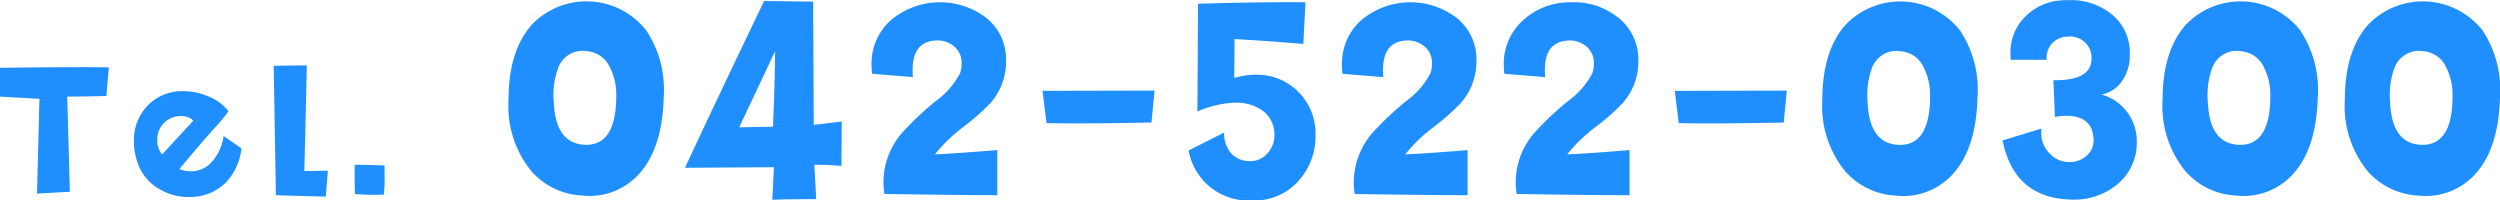 <svg xmlns="http://www.w3.org/2000/svg" viewBox="0 0 227.219 18.218">
  <defs>
    <style>
      .cls-1 {
        fill: #1f8fff;
        fill-rule: evenodd;
      }
    </style>
  </defs>
  <path id="text-header-tel.svg" class="cls-1" d="M327.36,914.7q-2.786,0-7.156.056v2.619l3.6,0.2-0.222,8.613,2.988-.166-0.24-8.649q1.218,0,3.56-.056l0.221-2.6q-1.089-.018-2.748-0.019h0Zm13.183,6.252a4.393,4.393,0,0,1-.922,2.177,2.536,2.536,0,0,1-2.047,1.033,2.959,2.959,0,0,1-1.052-.2q1.881-2.27,3.246-3.781a14.516,14.516,0,0,0,1.217-1.476,4.209,4.209,0,0,0-1.825-1.346,5.669,5.669,0,0,0-2.232-.479,4.379,4.379,0,0,0-3.274,1.291,4.522,4.522,0,0,0-1.263,3.3,5.831,5.831,0,0,0,.277,1.752,4.4,4.4,0,0,0,1.955,2.508,5.147,5.147,0,0,0,3.117.756,4.514,4.514,0,0,0,3.043-1.346,5.3,5.3,0,0,0,1.383-3.062Zm-5.588,1.679a1.969,1.969,0,0,1-.443-1.328,2.074,2.074,0,0,1,.627-1.54,2.12,2.12,0,0,1,1.549-.618,1.538,1.538,0,0,1,1.107.406Zm12.924,1.512q0.149-5.883.222-9.609l-3.006.037,0.2,11.767,4.537,0.129,0.185-2.361Zm5.954-.553q-0.554-.018-1.365-0.019-0.018.443-.018,0.978,0,0.738.036,1.678,0.756,0.073,1.679.074,0.442,0,.94-0.019a14.449,14.449,0,0,0,.074-1.567q0-.5-0.018-1.088-0.2,0-1.328-.037h0Zm25.111-12.246a6.894,6.894,0,0,0-10.346-.553q-2.159,2.379-2.158,6.86a9.324,9.324,0,0,0,2.1,6.529,6.551,6.551,0,0,0,4.592,2.185,6.039,6.039,0,0,0,4.758-1.549q2.517-2.295,2.656-7.414a9.758,9.758,0,0,0-1.6-6.058h0Zm-5.7,10.4q-2.518-.194-2.684-3.79a7.2,7.2,0,0,1,.415-3.265,2.377,2.377,0,0,1,2.628-1.438,2.486,2.486,0,0,1,2.047,1.466,5.449,5.449,0,0,1,.581,2.573q0,4.675-2.987,4.454h0Zm20.936-1.8-0.028-5.671q-0.027-5.2-.028-5.533l-4.453-.055q-4.815,10.015-7.193,15.16l8.078-.055-0.139,2.96q1.3-.056,3.984-0.056l-0.166-3.126a24.594,24.594,0,0,1,2.462.111l0.028-4.039Zm-3.707.166-3.071.056,3.264-6.916q-0.027,3.209-.193,6.86h0Zm21.185-6a4.8,4.8,0,0,0-1.881-3.956,6.935,6.935,0,0,0-8.687.36,5.283,5.283,0,0,0-1.66,3.9,7.105,7.105,0,0,0,.056.885l3.707,0.3q-0.029-.332-0.028-0.636,0-2.572,2.075-2.684a2.327,2.327,0,0,1,1.687.526,1.921,1.921,0,0,1,.692,1.549,2.781,2.781,0,0,1-.138.885,7.234,7.234,0,0,1-2.186,2.518,27.077,27.077,0,0,0-3.181,3.015,6.889,6.889,0,0,0-1.6,4.371,7.311,7.311,0,0,0,.083,1.079q7.027,0.111,10.264.111v-4.1q-4.1.333-5.671,0.388a14.552,14.552,0,0,1,2.6-2.5,20.584,20.584,0,0,0,2.407-2.116,5.707,5.707,0,0,0,1.466-3.9h0Zm3.314,2.739,0.36,2.932q1.245,0.029,2.877.028,2.766,0,6.667-.083l0.277-2.9Zm23.26,0.1a5.265,5.265,0,0,0-3.9-1.563,6.6,6.6,0,0,0-1.936.3l0.028-3.541q2.986,0.166,6.252.443l0.193-3.79q-4.647-.027-9.765.138l-0.055,9.793a9.08,9.08,0,0,1,3.485-.8,4.052,4.052,0,0,1,2.435.719,2.652,2.652,0,0,1,1.079,2.213,2.416,2.416,0,0,1-.637,1.674,2.038,2.038,0,0,1-1.576.705,2.248,2.248,0,0,1-1.743-.733,2.755,2.755,0,0,1-.609-1.867l-3.237,1.632a5.536,5.536,0,0,0,5.893,4.537,5.265,5.265,0,0,0,4.053-1.729,6,6,0,0,0,1.59-4.219A5.334,5.334,0,0,0,438.234,916.948Zm16.178-2.836a4.8,4.8,0,0,0-1.881-3.956,6.935,6.935,0,0,0-8.687.36,5.282,5.282,0,0,0-1.659,3.9,7.1,7.1,0,0,0,.055.885l3.707,0.3q-0.029-.332-0.028-0.636,0-2.572,2.075-2.684a2.331,2.331,0,0,1,1.688.526,1.924,1.924,0,0,1,.691,1.549,2.781,2.781,0,0,1-.138.885,7.234,7.234,0,0,1-2.186,2.518,27.077,27.077,0,0,0-3.181,3.015,6.889,6.889,0,0,0-1.605,4.371,7.311,7.311,0,0,0,.083,1.079q7.028,0.111,10.264.111v-4.1q-4.1.333-5.671,0.388a14.552,14.552,0,0,1,2.6-2.5,20.584,20.584,0,0,0,2.407-2.116,5.707,5.707,0,0,0,1.466-3.9h0Zm14.712,0a4.8,4.8,0,0,0-1.881-3.956,6.39,6.39,0,0,0-4.261-1.355,6.325,6.325,0,0,0-4.426,1.715,5.283,5.283,0,0,0-1.66,3.9,7.105,7.105,0,0,0,.056.885l3.707,0.3q-0.029-.332-0.028-0.636,0-2.572,2.075-2.684a2.327,2.327,0,0,1,1.687.526,1.921,1.921,0,0,1,.692,1.549,2.781,2.781,0,0,1-.138.885,7.245,7.245,0,0,1-2.186,2.518,27.077,27.077,0,0,0-3.181,3.015,6.889,6.889,0,0,0-1.6,4.371,7.311,7.311,0,0,0,.083,1.079q7.028,0.111,10.264.111v-4.1q-4.1.333-5.671,0.388a14.517,14.517,0,0,1,2.6-2.5,20.584,20.584,0,0,0,2.407-2.116,5.707,5.707,0,0,0,1.466-3.9h0Zm3.314,2.739,0.36,2.932q1.245,0.029,2.877.028,2.766,0,6.667-.083l0.276-2.9Zm25.916-5.5a6.9,6.9,0,0,0-10.347-.553q-2.157,2.379-2.157,6.86a9.324,9.324,0,0,0,2.1,6.529,6.553,6.553,0,0,0,4.592,2.185,6.041,6.041,0,0,0,4.759-1.549q2.517-2.295,2.655-7.414a9.751,9.751,0,0,0-1.6-6.058h0Zm-5.7,10.4q-2.517-.194-2.683-3.79a7.188,7.188,0,0,1,.415-3.265,2.376,2.376,0,0,1,2.628-1.438,2.487,2.487,0,0,1,2.047,1.466,5.461,5.461,0,0,1,.581,2.573q0,4.675-2.988,4.454h0ZM512.6,925.4a4.913,4.913,0,0,0,1.826-4.011,4.382,4.382,0,0,0-3.209-4.205,2.893,2.893,0,0,0,1.937-1.328,4,4,0,0,0,.636-2.3,4.468,4.468,0,0,0-1.591-3.624,5.9,5.9,0,0,0-3.914-1.328c-0.314,0-.572.01-0.775,0.028a4.993,4.993,0,0,0-3.25,1.507,4.507,4.507,0,0,0-1.314,3.279c0,0.2.009,0.4,0.027,0.608h3.265a1.905,1.905,0,0,1,1.936-2.1,1.928,1.928,0,0,1,2.13,2.13q-0.111,1.881-3.458,1.826l0.139,3.347a5.29,5.29,0,0,1,1.023-.111q2.408,0,2.49,2.131a1.838,1.838,0,0,1-.595,1.466,2.271,2.271,0,0,1-1.535.608,2.392,2.392,0,0,1-1.854-.774,2.623,2.623,0,0,1-.774-1.881,2.822,2.822,0,0,1,.027-0.388l-3.541,1.079q1.052,5.173,6.086,5.367A6.192,6.192,0,0,0,512.6,925.4h0Zm16.676-14.053a6.894,6.894,0,0,0-10.346-.553q-2.159,2.379-2.158,6.86a9.324,9.324,0,0,0,2.1,6.529,6.551,6.551,0,0,0,4.592,2.185,6.039,6.039,0,0,0,4.758-1.549q2.517-2.295,2.656-7.414a9.758,9.758,0,0,0-1.605-6.058h0Zm-5.7,10.4q-2.517-.194-2.683-3.79a7.188,7.188,0,0,1,.415-3.265,2.377,2.377,0,0,1,2.628-1.438,2.487,2.487,0,0,1,2.047,1.466,5.449,5.449,0,0,1,.581,2.573q0,4.675-2.988,4.454h0Zm22.265-10.4a6.9,6.9,0,0,0-10.347-.553q-2.157,2.379-2.158,6.86a9.324,9.324,0,0,0,2.1,6.529,6.551,6.551,0,0,0,4.592,2.185,6.039,6.039,0,0,0,4.758-1.549q2.517-2.295,2.656-7.414a9.764,9.764,0,0,0-1.6-6.058h0Zm-5.7,10.4q-2.519-.194-2.684-3.79a7.2,7.2,0,0,1,.415-3.265,2.377,2.377,0,0,1,2.628-1.438,2.487,2.487,0,0,1,2.048,1.466,5.46,5.46,0,0,1,.58,2.573q0,4.675-2.987,4.454h0Z" transform="translate(-320.219 -908.594)"/>
</svg>
